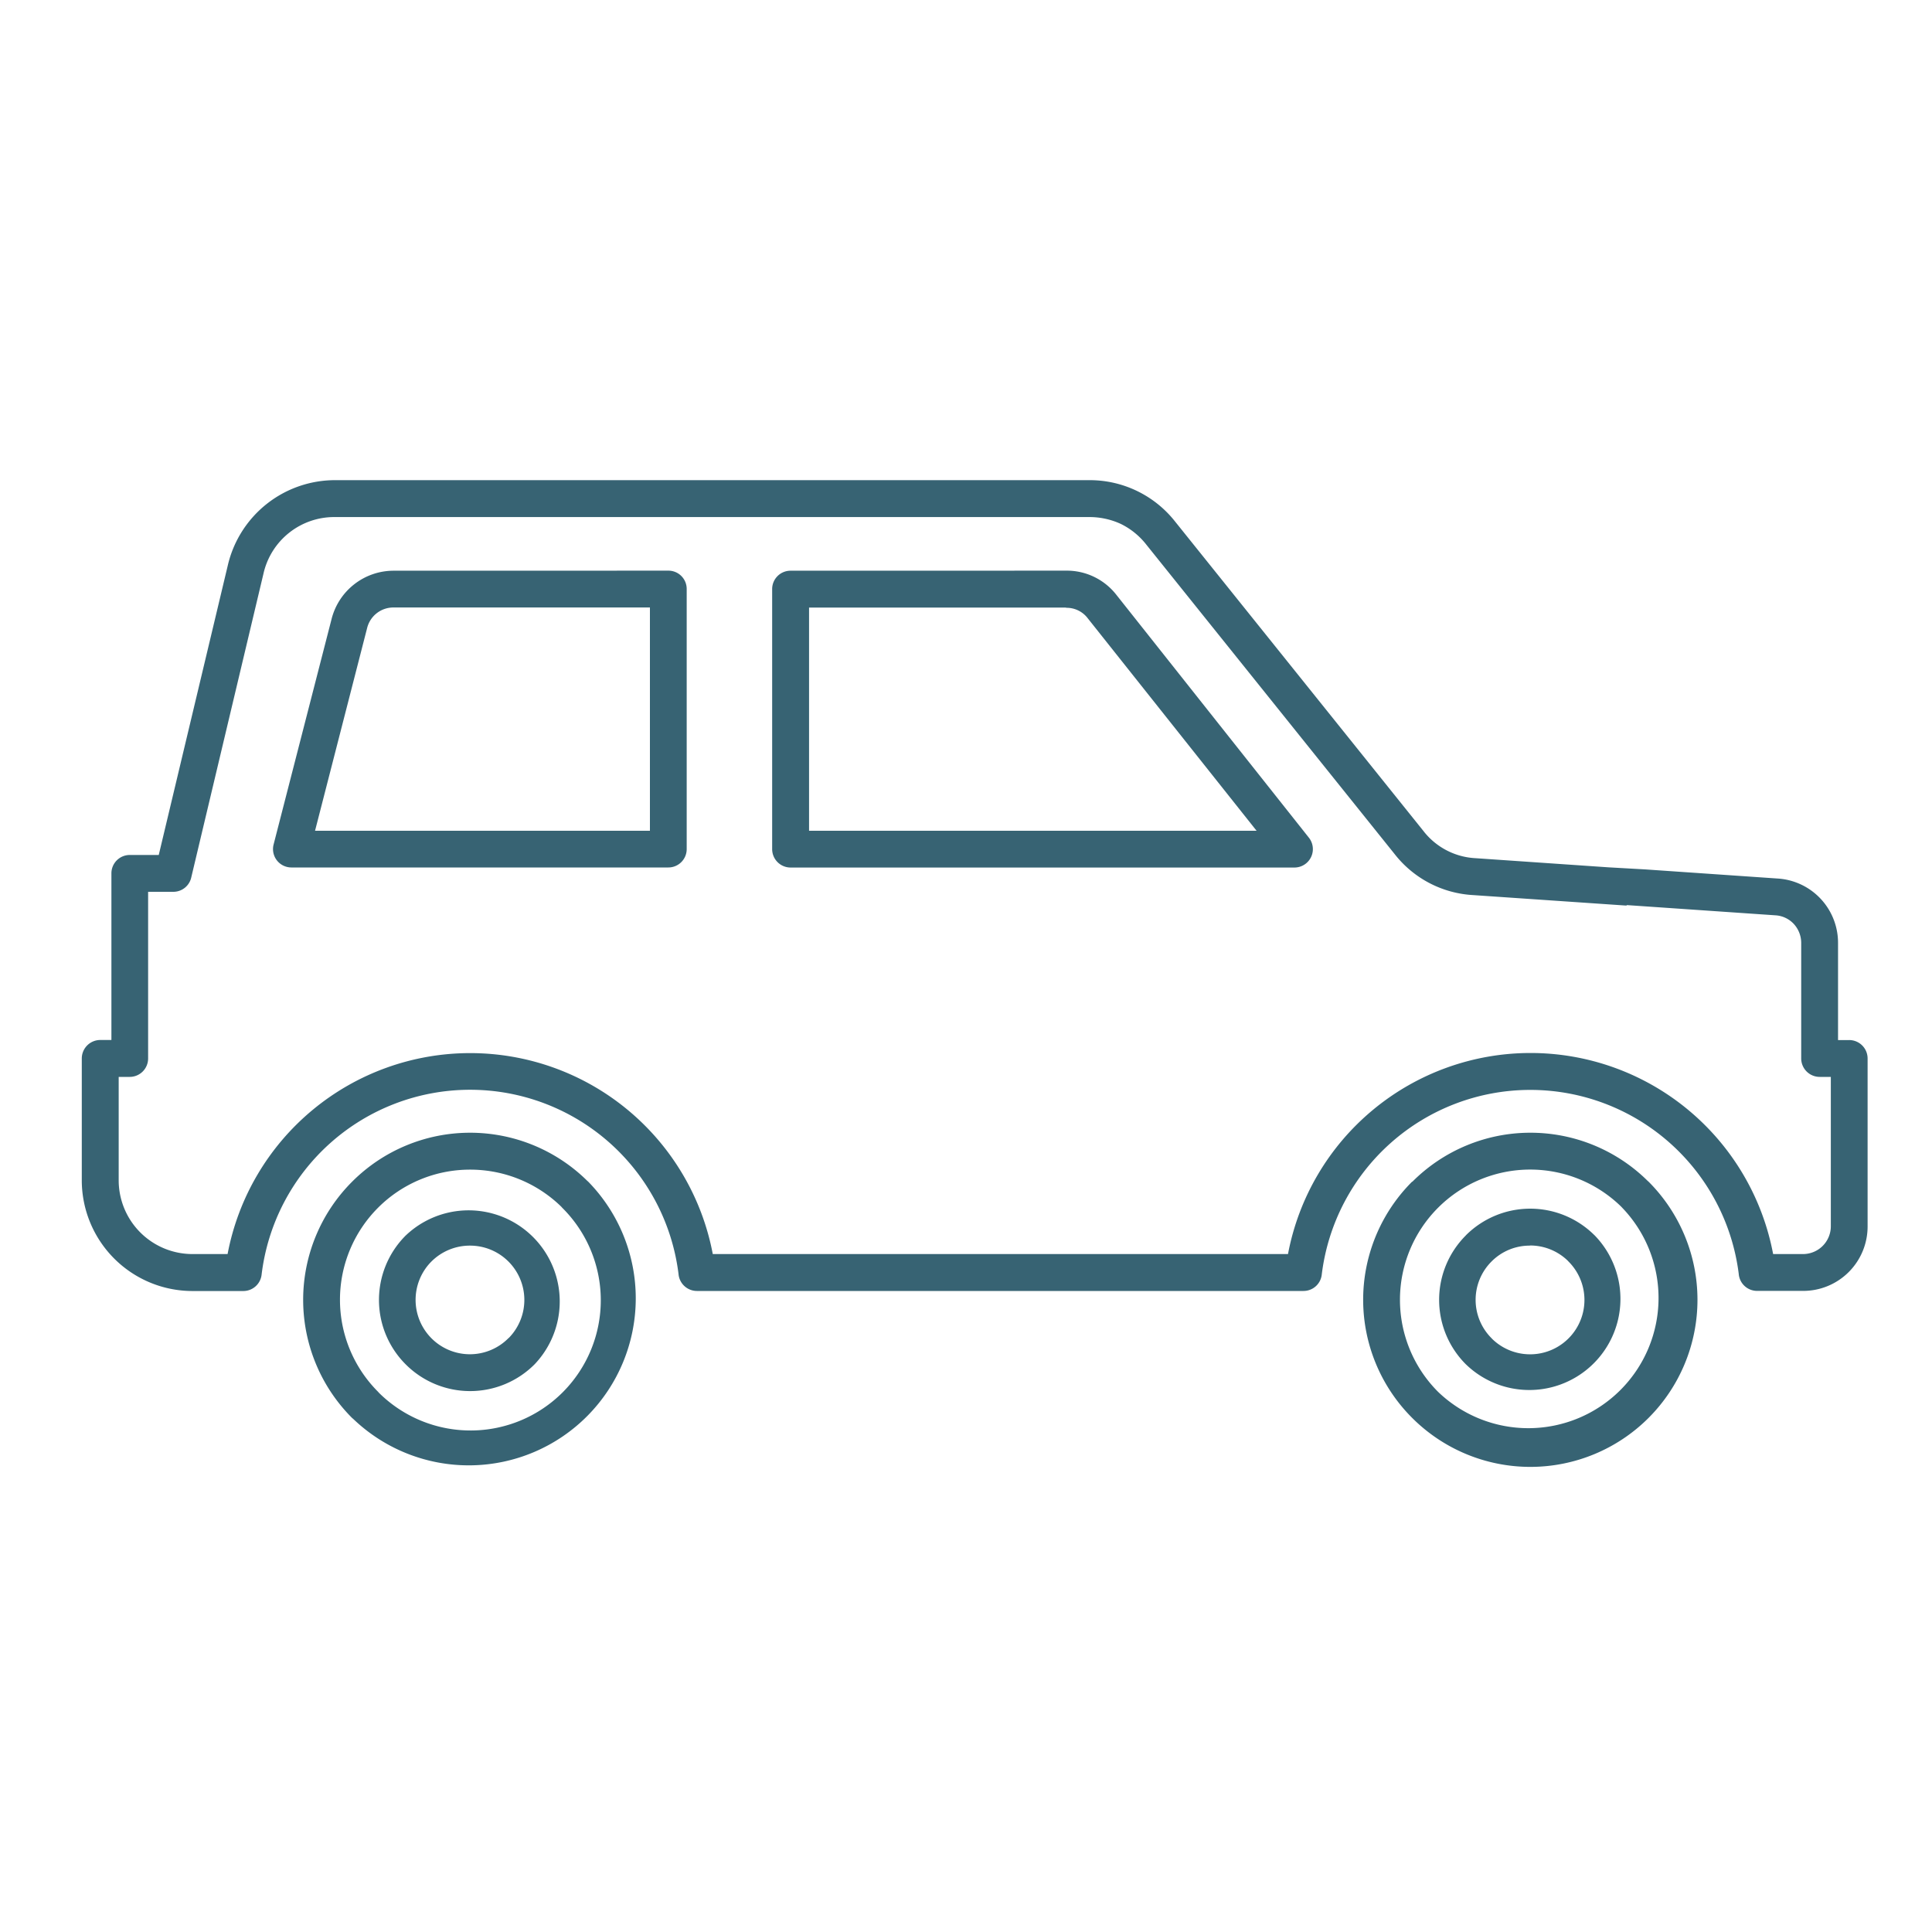 <?xml version="1.0"?>
<svg xmlns="http://www.w3.org/2000/svg" id="Ebene_1" data-name="Ebene 1" viewBox="0 0 300 300" width="65535" height="65535"><defs><style>.cls-1{fill:#376373;fill-rule:evenodd;}</style></defs><title>iconneuwagen</title><path class="cls-1" d="M255.46,135l20.61,1.42a10,10,0,0,1,9.34,10v15.08h1.72a2.86,2.86,0,0,1,2.87,2.86v26.09a10,10,0,0,1-10,10h-7.16a2.86,2.86,0,0,1-2.85-2.64,32.62,32.62,0,0,0-64.75.12,2.85,2.85,0,0,1-2.83,2.53H108.22a2.87,2.87,0,0,1-2.86-2.64,32.61,32.61,0,0,0-64.74.12,2.86,2.86,0,0,1-2.83,2.53H29.87A17.2,17.2,0,0,1,12.7,183.29V164.35a2.87,2.87,0,0,1,2.86-2.86H17.3V135.62a2.85,2.85,0,0,1,2.86-2.86h4.49l10.73-45a17.1,17.1,0,0,1,16.71-13.2h117A16.87,16.87,0,0,1,182.48,81L221,129a10.94,10.94,0,0,0,8.14,4.26l20.64,1.42m2.85,5.92a1.81,1.81,0,0,1-.36,0l-23.51-1.61a16.63,16.63,0,0,1-12.21-6.38L178,84.57a11.38,11.38,0,0,0-3.95-3.21,11.59,11.59,0,0,0-5-1.07h-117a11.26,11.26,0,0,0-11.14,8.79L29.71,136.2a2.85,2.85,0,0,1-2.8,2.28H23v25.87a2.86,2.86,0,0,1-2.86,2.87H18.43v16.07a11.46,11.46,0,0,0,11.44,11.44h5.47a38.34,38.34,0,0,1,75.34,0H200a38.33,38.33,0,0,1,75.33,0H280a4.32,4.32,0,0,0,4.29-4.29V167.22h-1.73a2.87,2.87,0,0,1-2.87-2.87V146.42a4.36,4.36,0,0,0-1.15-2.95,4.23,4.23,0,0,0-2.85-1.34l-23.11-1.59ZM100.92,94.33H61.16A4.2,4.2,0,0,0,57,97.55L48.92,129h52V94.33ZM61.16,88.62a9.94,9.94,0,0,0-9.68,7.53l-9,35a2.85,2.85,0,0,0,2.06,3.46,2.88,2.88,0,0,0,.69.09h58.54a2.85,2.85,0,0,0,2.86-2.86V91.46a2.84,2.84,0,0,0-2.86-2.85Zm61.61,0a2.85,2.85,0,0,0-2.87,2.85v40.38a2.86,2.86,0,0,0,2.87,2.86H201a2.86,2.86,0,0,0,2.24-4.64L173.37,92.39a9.76,9.76,0,0,0-7.84-3.78Zm42.76,5.72h-39.9V129h69.49L168.9,96a4.1,4.1,0,0,0-3.37-1.62ZM73,193.42a8.44,8.44,0,0,0-6,2.46l-.13.13A8.45,8.45,0,0,0,67,207.81h0a8.42,8.42,0,0,0,11.93,0l.13-.11A8.43,8.43,0,0,0,73,193.42Zm-10-1.58-.17.18A14.13,14.13,0,0,0,63,211.86h0a14.13,14.13,0,0,0,20,0l.17-.18A14.15,14.15,0,0,0,63,191.85Zm174.61,1.58a8.33,8.33,0,0,0-6,2.46h0a8.41,8.41,0,0,0,0,11.92l.12.13a8.44,8.44,0,0,0,11.81-12.06l-.12-.13a8.4,8.4,0,0,0-5.84-2.34Zm-10-1.58h0a14.14,14.14,0,0,0,0,20l.18.17a14.15,14.15,0,0,0,19.83-20.18l-.18-.17a14.13,14.13,0,0,0-19.83.17Zm10-10.23a20.22,20.22,0,0,0-14.31,34.51h0a20.22,20.22,0,0,0,28.59-28.59l-.13-.14a20.22,20.22,0,0,0-14.17-5.78Zm-18.34,1.88a25.92,25.92,0,0,0,0,36.67h0A25.94,25.94,0,0,0,256,183.5l-.18-.16a25.89,25.89,0,0,0-36.51.16ZM73,181.62a20.16,20.16,0,0,0-14.29,5.91h0a20.22,20.22,0,0,0,0,28.59l.14.16a20.22,20.22,0,0,0,28.44-28.75l-.12-.14A20.25,20.25,0,0,0,73,181.62ZM54.67,183.5h0a25.94,25.94,0,0,0,0,36.68l.18.15A25.93,25.93,0,0,0,91.35,183.5l-.18-.16a25.88,25.88,0,0,0-36.5.16Z"/></svg>
